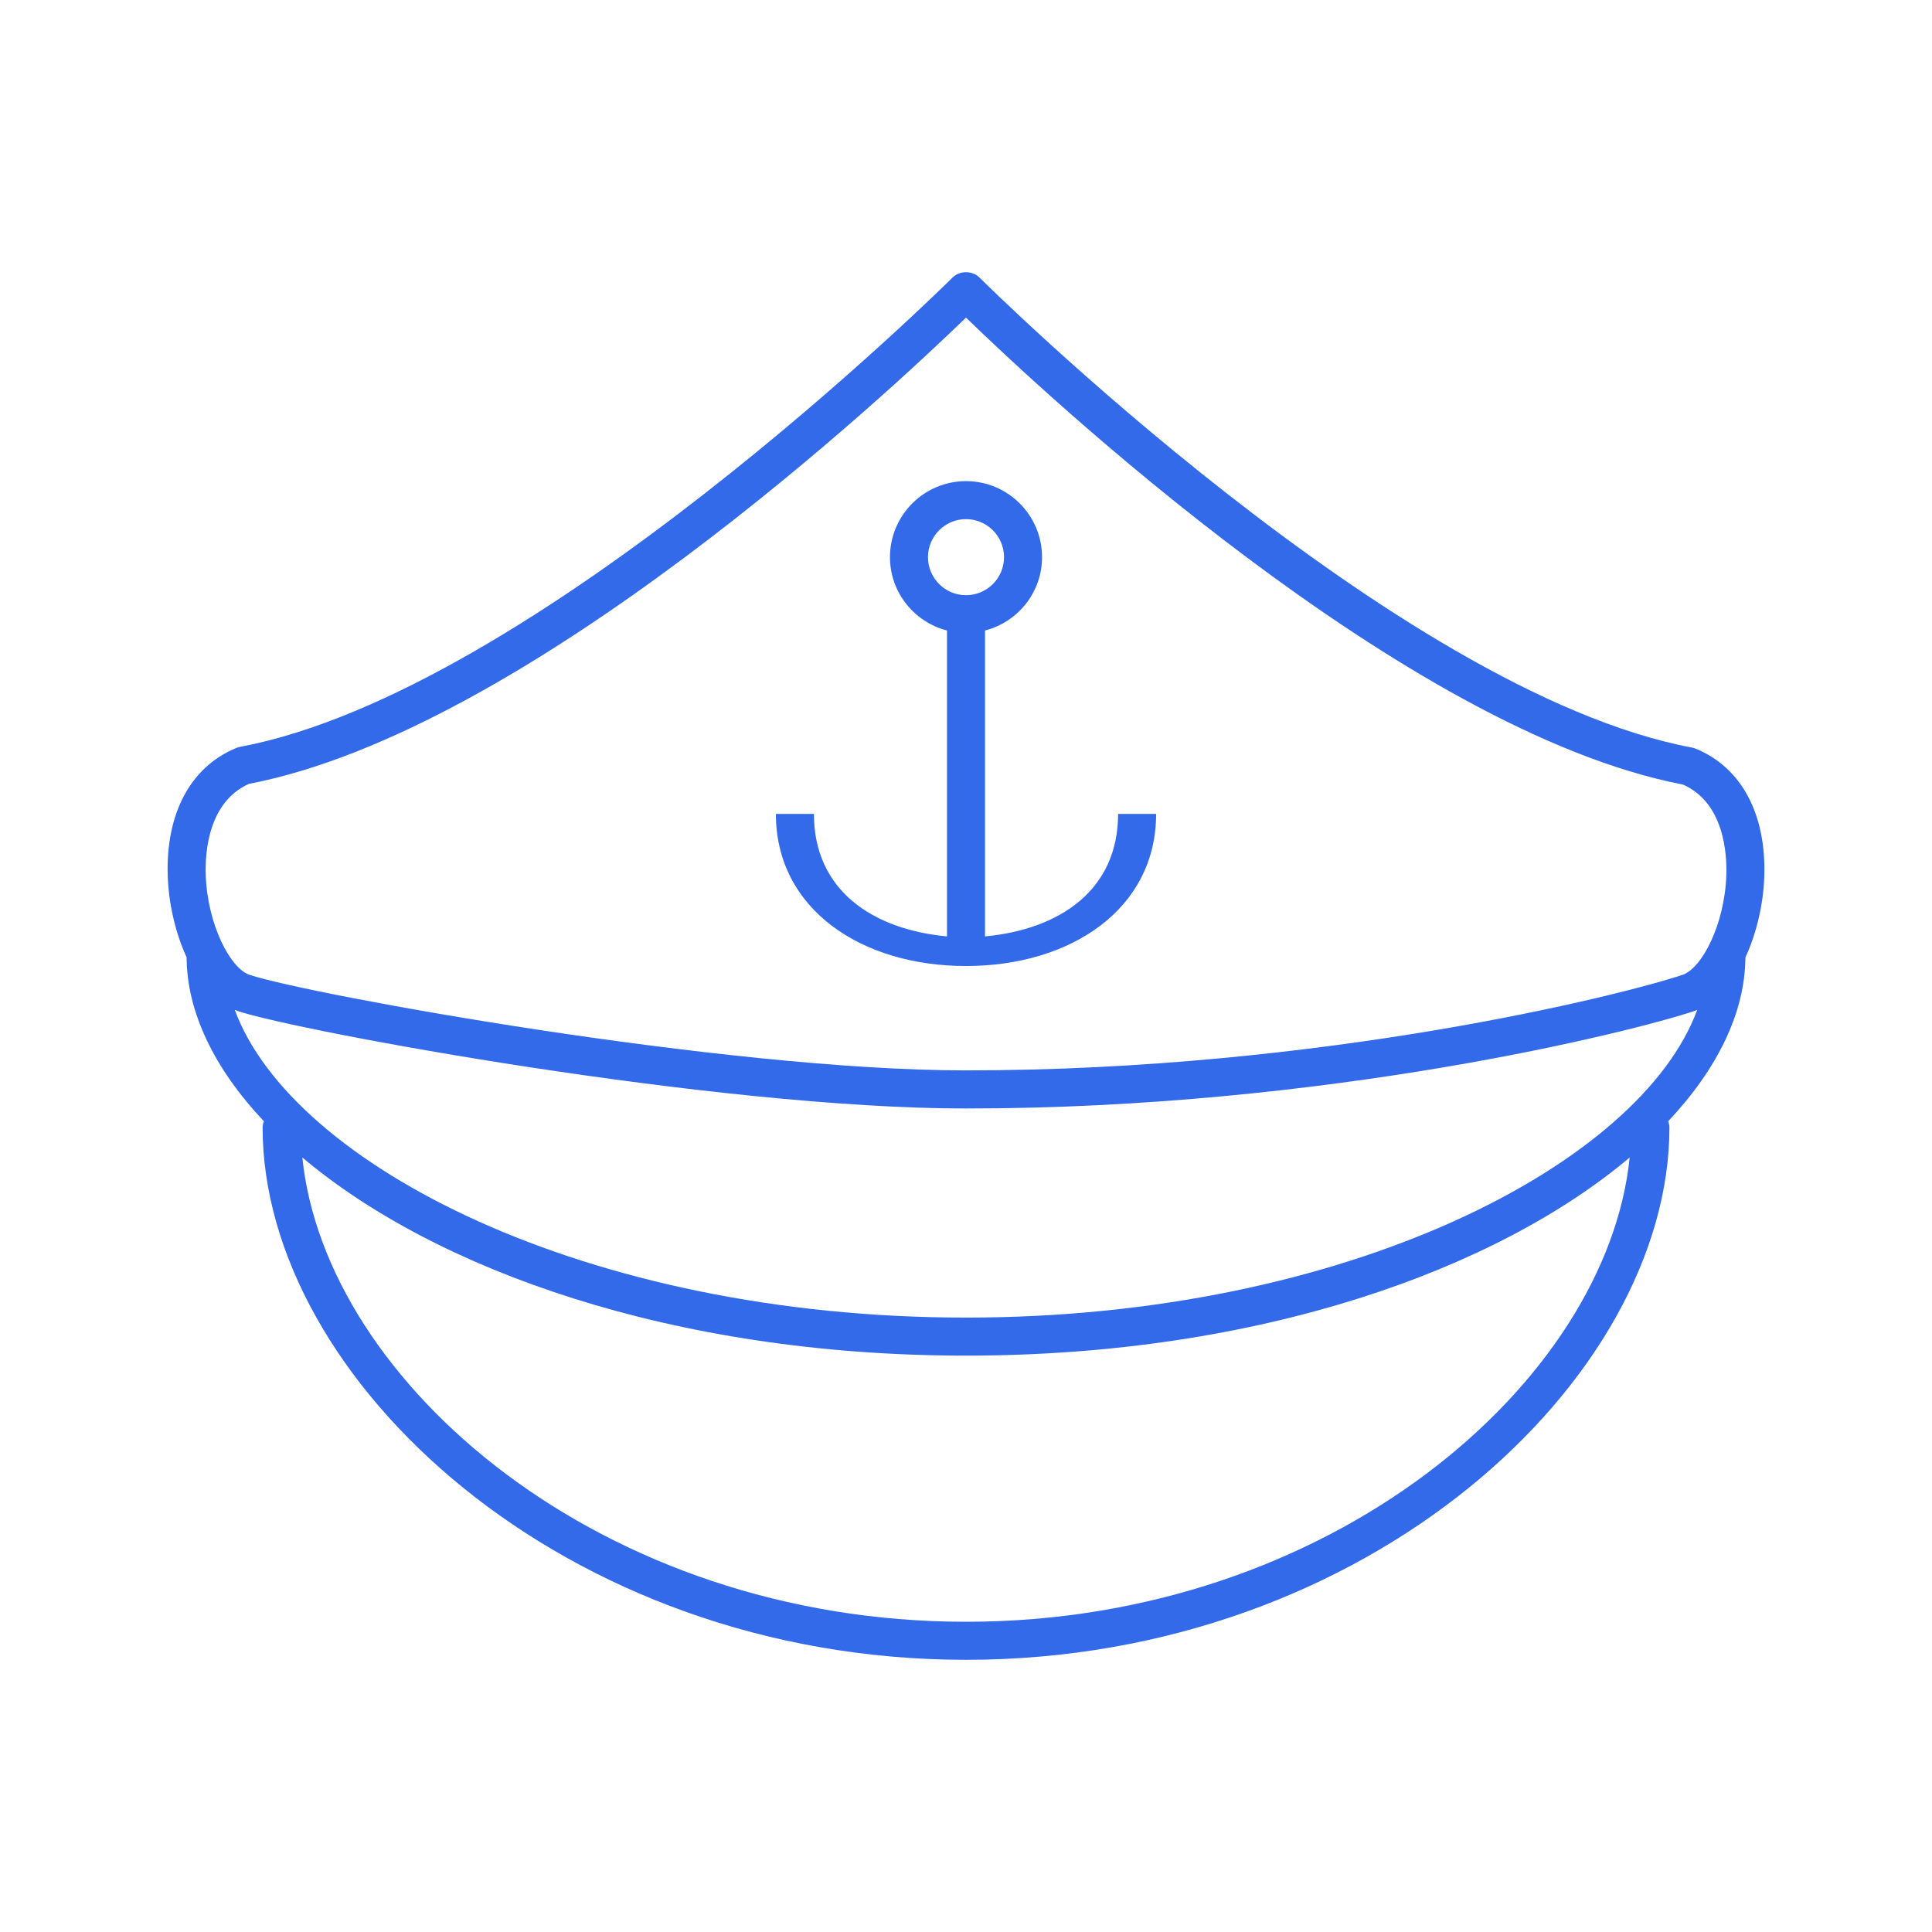 <?xml version="1.0" encoding="UTF-8"?>
<!-- Uploaded to: SVG Repo, www.svgrepo.com, Generator: SVG Repo Mixer Tools -->
<svg fill="#336aea" width="800px" height="800px" version="1.1" viewBox="144 144 512 512" xmlns="http://www.w3.org/2000/svg">
 <path d="m606.55 397.73c3.039-6.551 4.766-14.332 5.004-21.418 0.559-16.574-6.062-28.93-18.172-33.902-0.316-0.133-0.648-0.227-0.984-0.293-78.145-14.652-187.72-123.46-188.82-124.56-1.891-1.891-5.262-1.895-7.148 0-1.098 1.094-110.64 109.71-188.82 124.37-0.332 0.066-0.664 0.16-0.984 0.293-12.113 4.973-18.742 17.359-18.172 33.992 0.242 7.106 1.969 14.906 4.996 21.477 0.082 14.516 7.316 29.492 20.477 43.457-0.188 0.523-0.332 1.066-0.332 1.652 0 66.594 79.719 141.07 186.41 141.07s186.41-74.473 186.41-141.07c0-0.586-0.145-1.133-0.332-1.652 13.148-13.953 20.375-28.91 20.469-43.414zm-400.34 13.879c0.246 0.102 0.484 0.227 0.734 0.312 16.207 5.402 126.67 25.84 193.04 25.84 95.934 0 176.69-20.383 193.07-25.84 0.25-0.086 0.488-0.211 0.734-0.312-15.07 40.961-92.984 81.566-193.79 81.566-100.8 0-178.72-40.605-193.79-81.566zm3.801-59.883c73.965-14.223 170.1-104.28 189.99-123.56 19.887 19.305 116.03 109.53 190 123.75 10.934 4.828 11.68 18.391 11.492 24.047-0.441 13.035-6.492 24.68-11.617 26.383-16.051 5.352-95.305 25.32-189.88 25.32-64.086 0-174.48-20.199-189.86-25.32-5.117-1.703-11.176-13.395-11.617-26.492-0.191-5.676 0.559-19.301 11.492-24.133zm189.99 222.06c-96.621 0-169.8-63.375-175.88-123.04 35.094 29.609 97.891 52.508 175.88 52.508s140.78-22.898 175.88-52.508c-6.078 59.668-79.258 123.04-175.88 123.04zm0-173.78c27.781 0 50.383-15.113 50.383-40.305h-10.078c0 20.152-15.422 30.59-35.266 32.457v-81.062c8.672-2.254 15.113-10.078 15.113-19.438 0-11.113-9.039-20.152-20.152-20.152s-20.152 9.039-20.152 20.152c0 9.359 6.445 17.184 15.113 19.438v81.062c-19.844-1.867-35.266-12.305-35.266-32.457h-10.078c0 25.188 22.602 40.305 50.383 40.305zm-10.078-108.35c0-5.559 4.519-10.078 10.078-10.078s10.078 4.519 10.078 10.078-4.519 10.078-10.078 10.078-10.078-4.519-10.078-10.078z"/>
</svg>